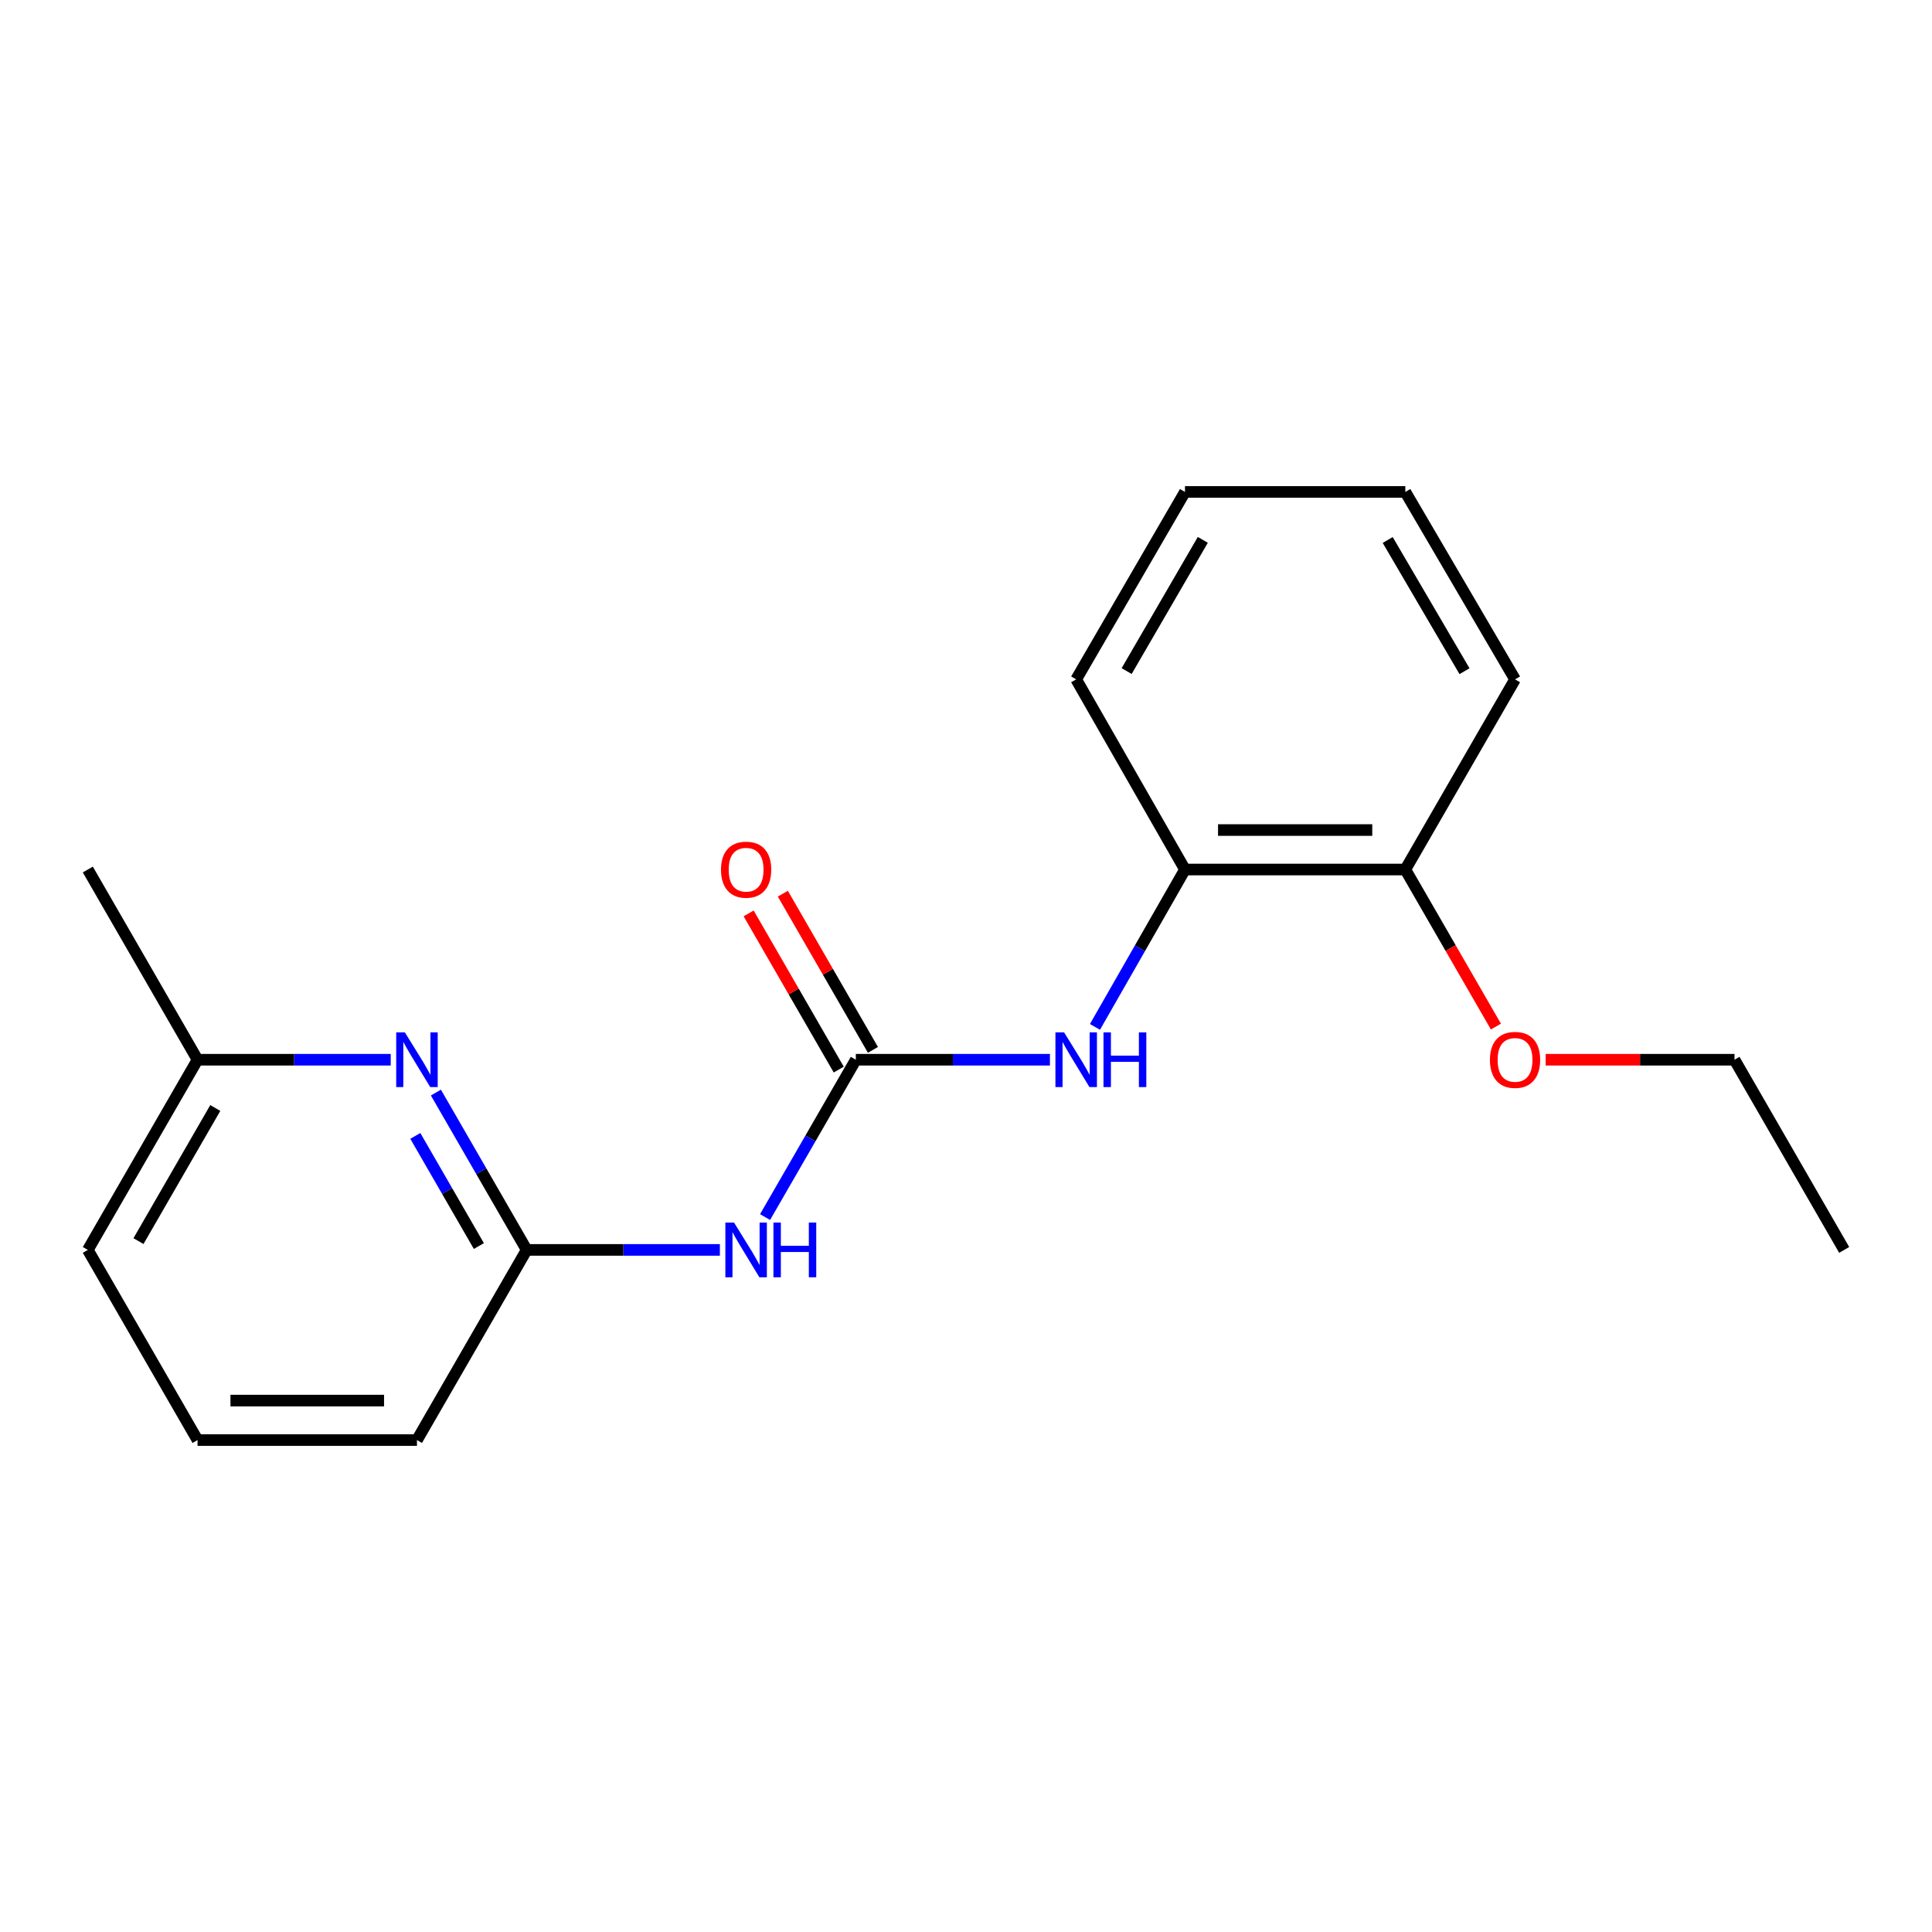 <?xml version='1.0' encoding='iso-8859-1'?>
<svg version='1.1' baseProfile='full'
              xmlns='http://www.w3.org/2000/svg'
                      xmlns:rdkit='http://www.rdkit.org/xml'
                      xmlns:xlink='http://www.w3.org/1999/xlink'
                  xml:space='preserve'
width='1000px' height='1000px' viewBox='0 0 1000 1000'>
<!-- END OF HEADER -->
<rect style='opacity:1.0;fill:#FFFFFF;stroke:none' width='1000' height='1000' x='0' y='0'> </rect>
<path class='bond-0' d='M 442.982,548.514 L 419.49,589.232' style='fill:none;fill-rule:evenodd;stroke:#000000;stroke-width:6px;stroke-linecap:butt;stroke-linejoin:miter;stroke-opacity:1' />
<path class='bond-0' d='M 419.49,589.232 L 395.999,629.95' style='fill:none;fill-rule:evenodd;stroke:#0000FF;stroke-width:6px;stroke-linecap:butt;stroke-linejoin:miter;stroke-opacity:1' />
<path class='bond-1' d='M 442.982,548.514 L 493.21,548.514' style='fill:none;fill-rule:evenodd;stroke:#000000;stroke-width:6px;stroke-linecap:butt;stroke-linejoin:miter;stroke-opacity:1' />
<path class='bond-1' d='M 493.21,548.514 L 543.438,548.514' style='fill:none;fill-rule:evenodd;stroke:#0000FF;stroke-width:6px;stroke-linecap:butt;stroke-linejoin:miter;stroke-opacity:1' />
<path class='bond-5' d='M 451.833,543.408 L 428.514,502.985' style='fill:none;fill-rule:evenodd;stroke:#000000;stroke-width:6px;stroke-linecap:butt;stroke-linejoin:miter;stroke-opacity:1' />
<path class='bond-5' d='M 428.514,502.985 L 405.195,462.562' style='fill:none;fill-rule:evenodd;stroke:#FF0000;stroke-width:6px;stroke-linecap:butt;stroke-linejoin:miter;stroke-opacity:1' />
<path class='bond-5' d='M 434.131,553.62 L 410.812,513.197' style='fill:none;fill-rule:evenodd;stroke:#000000;stroke-width:6px;stroke-linecap:butt;stroke-linejoin:miter;stroke-opacity:1' />
<path class='bond-5' d='M 410.812,513.197 L 387.493,472.774' style='fill:none;fill-rule:evenodd;stroke:#FF0000;stroke-width:6px;stroke-linecap:butt;stroke-linejoin:miter;stroke-opacity:1' />
<path class='bond-2' d='M 372.611,646.951 L 322.609,646.951' style='fill:none;fill-rule:evenodd;stroke:#0000FF;stroke-width:6px;stroke-linecap:butt;stroke-linejoin:miter;stroke-opacity:1' />
<path class='bond-2' d='M 322.609,646.951 L 272.608,646.951' style='fill:none;fill-rule:evenodd;stroke:#000000;stroke-width:6px;stroke-linecap:butt;stroke-linejoin:miter;stroke-opacity:1' />
<path class='bond-4' d='M 566.751,531.519 L 590.048,490.793' style='fill:none;fill-rule:evenodd;stroke:#0000FF;stroke-width:6px;stroke-linecap:butt;stroke-linejoin:miter;stroke-opacity:1' />
<path class='bond-4' d='M 590.048,490.793 L 613.344,450.066' style='fill:none;fill-rule:evenodd;stroke:#000000;stroke-width:6px;stroke-linecap:butt;stroke-linejoin:miter;stroke-opacity:1' />
<path class='bond-3' d='M 272.608,646.951 L 249.117,606.233' style='fill:none;fill-rule:evenodd;stroke:#000000;stroke-width:6px;stroke-linecap:butt;stroke-linejoin:miter;stroke-opacity:1' />
<path class='bond-3' d='M 249.117,606.233 L 225.625,565.515' style='fill:none;fill-rule:evenodd;stroke:#0000FF;stroke-width:6px;stroke-linecap:butt;stroke-linejoin:miter;stroke-opacity:1' />
<path class='bond-3' d='M 247.859,644.948 L 231.415,616.446' style='fill:none;fill-rule:evenodd;stroke:#000000;stroke-width:6px;stroke-linecap:butt;stroke-linejoin:miter;stroke-opacity:1' />
<path class='bond-3' d='M 231.415,616.446 L 214.971,587.944' style='fill:none;fill-rule:evenodd;stroke:#0000FF;stroke-width:6px;stroke-linecap:butt;stroke-linejoin:miter;stroke-opacity:1' />
<path class='bond-9' d='M 272.608,646.951 L 215.817,745.376' style='fill:none;fill-rule:evenodd;stroke:#000000;stroke-width:6px;stroke-linecap:butt;stroke-linejoin:miter;stroke-opacity:1' />
<path class='bond-7' d='M 202.238,548.514 L 152.242,548.514' style='fill:none;fill-rule:evenodd;stroke:#0000FF;stroke-width:6px;stroke-linecap:butt;stroke-linejoin:miter;stroke-opacity:1' />
<path class='bond-7' d='M 152.242,548.514 L 102.246,548.514' style='fill:none;fill-rule:evenodd;stroke:#000000;stroke-width:6px;stroke-linecap:butt;stroke-linejoin:miter;stroke-opacity:1' />
<path class='bond-6' d='M 613.344,450.066 L 727.392,450.066' style='fill:none;fill-rule:evenodd;stroke:#000000;stroke-width:6px;stroke-linecap:butt;stroke-linejoin:miter;stroke-opacity:1' />
<path class='bond-6' d='M 630.451,429.63 L 710.285,429.63' style='fill:none;fill-rule:evenodd;stroke:#000000;stroke-width:6px;stroke-linecap:butt;stroke-linejoin:miter;stroke-opacity:1' />
<path class='bond-11' d='M 613.344,450.066 L 557.03,351.641' style='fill:none;fill-rule:evenodd;stroke:#000000;stroke-width:6px;stroke-linecap:butt;stroke-linejoin:miter;stroke-opacity:1' />
<path class='bond-8' d='M 727.392,450.066 L 750.838,490.71' style='fill:none;fill-rule:evenodd;stroke:#000000;stroke-width:6px;stroke-linecap:butt;stroke-linejoin:miter;stroke-opacity:1' />
<path class='bond-8' d='M 750.838,490.71 L 774.283,531.353' style='fill:none;fill-rule:evenodd;stroke:#FF0000;stroke-width:6px;stroke-linecap:butt;stroke-linejoin:miter;stroke-opacity:1' />
<path class='bond-12' d='M 727.392,450.066 L 784.183,351.641' style='fill:none;fill-rule:evenodd;stroke:#000000;stroke-width:6px;stroke-linecap:butt;stroke-linejoin:miter;stroke-opacity:1' />
<path class='bond-14' d='M 102.246,548.514 L 45.455,450.066' style='fill:none;fill-rule:evenodd;stroke:#000000;stroke-width:6px;stroke-linecap:butt;stroke-linejoin:miter;stroke-opacity:1' />
<path class='bond-20' d='M 102.246,548.514 L 45.455,646.951' style='fill:none;fill-rule:evenodd;stroke:#000000;stroke-width:6px;stroke-linecap:butt;stroke-linejoin:miter;stroke-opacity:1' />
<path class='bond-20' d='M 111.429,573.493 L 71.675,642.398' style='fill:none;fill-rule:evenodd;stroke:#000000;stroke-width:6px;stroke-linecap:butt;stroke-linejoin:miter;stroke-opacity:1' />
<path class='bond-15' d='M 800.023,548.514 L 848.9,548.514' style='fill:none;fill-rule:evenodd;stroke:#FF0000;stroke-width:6px;stroke-linecap:butt;stroke-linejoin:miter;stroke-opacity:1' />
<path class='bond-15' d='M 848.9,548.514 L 897.777,548.514' style='fill:none;fill-rule:evenodd;stroke:#000000;stroke-width:6px;stroke-linecap:butt;stroke-linejoin:miter;stroke-opacity:1' />
<path class='bond-10' d='M 215.817,745.376 L 102.246,745.376' style='fill:none;fill-rule:evenodd;stroke:#000000;stroke-width:6px;stroke-linecap:butt;stroke-linejoin:miter;stroke-opacity:1' />
<path class='bond-10' d='M 198.781,724.94 L 119.281,724.94' style='fill:none;fill-rule:evenodd;stroke:#000000;stroke-width:6px;stroke-linecap:butt;stroke-linejoin:miter;stroke-opacity:1' />
<path class='bond-13' d='M 102.246,745.376 L 45.455,646.951' style='fill:none;fill-rule:evenodd;stroke:#000000;stroke-width:6px;stroke-linecap:butt;stroke-linejoin:miter;stroke-opacity:1' />
<path class='bond-17' d='M 557.03,351.641 L 613.344,254.624' style='fill:none;fill-rule:evenodd;stroke:#000000;stroke-width:6px;stroke-linecap:butt;stroke-linejoin:miter;stroke-opacity:1' />
<path class='bond-17' d='M 583.152,347.348 L 622.572,279.436' style='fill:none;fill-rule:evenodd;stroke:#000000;stroke-width:6px;stroke-linecap:butt;stroke-linejoin:miter;stroke-opacity:1' />
<path class='bond-19' d='M 784.183,351.641 L 727.392,254.624' style='fill:none;fill-rule:evenodd;stroke:#000000;stroke-width:6px;stroke-linecap:butt;stroke-linejoin:miter;stroke-opacity:1' />
<path class='bond-19' d='M 758.027,347.413 L 718.274,279.501' style='fill:none;fill-rule:evenodd;stroke:#000000;stroke-width:6px;stroke-linecap:butt;stroke-linejoin:miter;stroke-opacity:1' />
<path class='bond-16' d='M 897.777,548.514 L 954.545,646.951' style='fill:none;fill-rule:evenodd;stroke:#000000;stroke-width:6px;stroke-linecap:butt;stroke-linejoin:miter;stroke-opacity:1' />
<path class='bond-18' d='M 613.344,254.624 L 727.392,254.624' style='fill:none;fill-rule:evenodd;stroke:#000000;stroke-width:6px;stroke-linecap:butt;stroke-linejoin:miter;stroke-opacity:1' />
<path  class='atom-1' d='M 379.93 632.791
L 389.21 647.791
Q 390.13 649.271, 391.61 651.951
Q 393.09 654.631, 393.17 654.791
L 393.17 632.791
L 396.93 632.791
L 396.93 661.111
L 393.05 661.111
L 383.09 644.711
Q 381.93 642.791, 380.69 640.591
Q 379.49 638.391, 379.13 637.711
L 379.13 661.111
L 375.45 661.111
L 375.45 632.791
L 379.93 632.791
' fill='#0000FF'/>
<path  class='atom-1' d='M 400.33 632.791
L 404.17 632.791
L 404.17 644.831
L 418.65 644.831
L 418.65 632.791
L 422.49 632.791
L 422.49 661.111
L 418.65 661.111
L 418.65 648.031
L 404.17 648.031
L 404.17 661.111
L 400.33 661.111
L 400.33 632.791
' fill='#0000FF'/>
<path  class='atom-2' d='M 550.77 534.354
L 560.05 549.354
Q 560.97 550.834, 562.45 553.514
Q 563.93 556.194, 564.01 556.354
L 564.01 534.354
L 567.77 534.354
L 567.77 562.674
L 563.89 562.674
L 553.93 546.274
Q 552.77 544.354, 551.53 542.154
Q 550.33 539.954, 549.97 539.274
L 549.97 562.674
L 546.29 562.674
L 546.29 534.354
L 550.77 534.354
' fill='#0000FF'/>
<path  class='atom-2' d='M 571.17 534.354
L 575.01 534.354
L 575.01 546.394
L 589.49 546.394
L 589.49 534.354
L 593.33 534.354
L 593.33 562.674
L 589.49 562.674
L 589.49 549.594
L 575.01 549.594
L 575.01 562.674
L 571.17 562.674
L 571.17 534.354
' fill='#0000FF'/>
<path  class='atom-4' d='M 209.557 534.354
L 218.837 549.354
Q 219.757 550.834, 221.237 553.514
Q 222.717 556.194, 222.797 556.354
L 222.797 534.354
L 226.557 534.354
L 226.557 562.674
L 222.677 562.674
L 212.717 546.274
Q 211.557 544.354, 210.317 542.154
Q 209.117 539.954, 208.757 539.274
L 208.757 562.674
L 205.077 562.674
L 205.077 534.354
L 209.557 534.354
' fill='#0000FF'/>
<path  class='atom-6' d='M 373.19 450.146
Q 373.19 443.346, 376.55 439.546
Q 379.91 435.746, 386.19 435.746
Q 392.47 435.746, 395.83 439.546
Q 399.19 443.346, 399.19 450.146
Q 399.19 457.026, 395.79 460.946
Q 392.39 464.826, 386.19 464.826
Q 379.95 464.826, 376.55 460.946
Q 373.19 457.066, 373.19 450.146
M 386.19 461.626
Q 390.51 461.626, 392.83 458.746
Q 395.19 455.826, 395.19 450.146
Q 395.19 444.586, 392.83 441.786
Q 390.51 438.946, 386.19 438.946
Q 381.87 438.946, 379.51 441.746
Q 377.19 444.546, 377.19 450.146
Q 377.19 455.866, 379.51 458.746
Q 381.87 461.626, 386.19 461.626
' fill='#FF0000'/>
<path  class='atom-9' d='M 771.183 548.594
Q 771.183 541.794, 774.543 537.994
Q 777.903 534.194, 784.183 534.194
Q 790.463 534.194, 793.823 537.994
Q 797.183 541.794, 797.183 548.594
Q 797.183 555.474, 793.783 559.394
Q 790.383 563.274, 784.183 563.274
Q 777.943 563.274, 774.543 559.394
Q 771.183 555.514, 771.183 548.594
M 784.183 560.074
Q 788.503 560.074, 790.823 557.194
Q 793.183 554.274, 793.183 548.594
Q 793.183 543.034, 790.823 540.234
Q 788.503 537.394, 784.183 537.394
Q 779.863 537.394, 777.503 540.194
Q 775.183 542.994, 775.183 548.594
Q 775.183 554.314, 777.503 557.194
Q 779.863 560.074, 784.183 560.074
' fill='#FF0000'/>
</svg>
